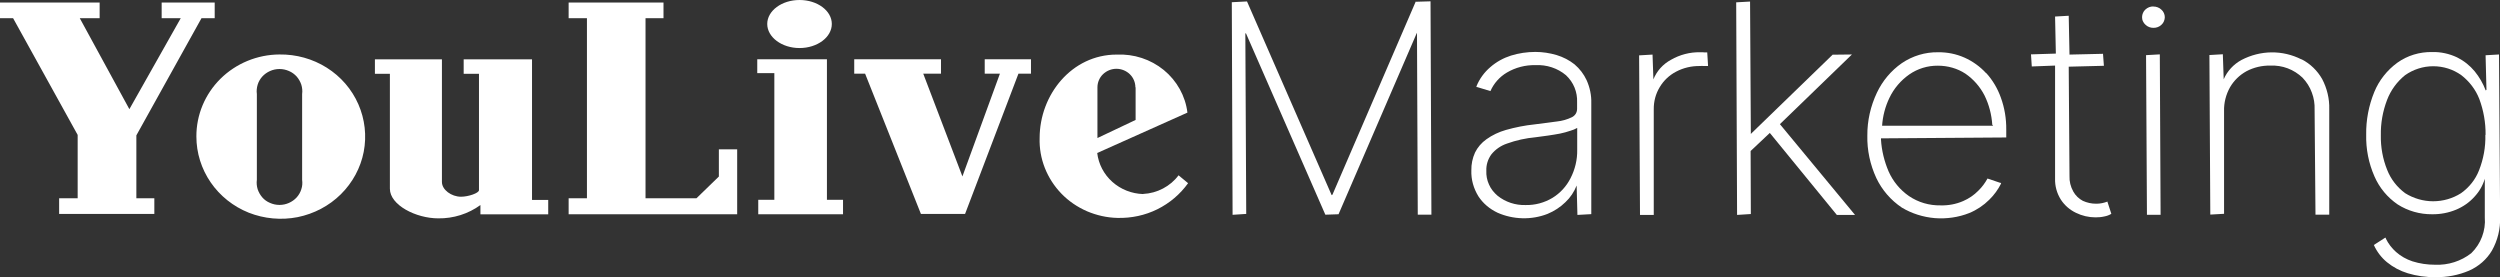 <svg xmlns="http://www.w3.org/2000/svg" id="Layer_2" data-name="Layer 2" viewBox="0 0 225.32 25"><rect x="0" y="0" width="225.32" height="25" fill="#333333" stroke="none"/><defs><style>      .cls-1 {        fill: #fff;      }    </style></defs><g id="Layer_1-2" data-name="Layer 1"><g><path class="cls-1" d="M18.16,1.64l-5.87,10.56v5.67h1.62v1.41H5.33v-1.41h1.67v-5.71L1.18,1.64H0V.23H8.98V1.64h-1.79l4.47,8.2L16.29,1.64h-1.72V.23h4.78V1.64h-1.2Z"></path><path class="cls-1" d="M25.19,4.91c1.51-.02,2.99,.39,4.26,1.19,1.27,.8,2.26,1.95,2.85,3.3,.59,1.35,.76,2.84,.48,4.29-.28,1.44-1,2.77-2.06,3.82-1.06,1.05-2.42,1.76-3.89,2.06-1.48,.29-3.01,.15-4.41-.4-1.4-.56-2.59-1.51-3.43-2.73s-1.29-2.66-1.29-4.13c-.01-1.95,.77-3.82,2.17-5.21,1.41-1.39,3.32-2.18,5.32-2.19Zm2.04,3.57c.04-.28,.01-.57-.07-.84-.09-.27-.23-.52-.42-.74-.19-.21-.43-.39-.7-.5-.27-.12-.56-.18-.85-.18s-.58,.06-.85,.18c-.27,.12-.51,.29-.7,.5-.19,.21-.34,.47-.42,.74s-.11,.56-.07,.84v7.73c-.04,.28-.01,.57,.07,.84,.09,.27,.23,.52,.42,.74s.43,.39,.7,.5c.27,.12,.56,.18,.85,.18s.58-.06,.85-.18c.27-.12,.51-.29,.7-.5,.19-.21,.34-.47,.42-.74,.09-.27,.11-.56,.07-.84v-7.73Z"></path><path class="cls-1" d="M39.83,5.34v11.06c0,.71,.86,1.33,1.72,1.33,.67,0,1.62-.33,1.62-.59V6.65h-1.38v-1.3h6.16v12.67h1.46v1.3h-6.11v-.84c-1.1,.8-2.44,1.22-3.8,1.2-2.01,0-4.36-1.2-4.36-2.67V6.65h-1.35v-1.3h6.05Z"></path><path class="cls-1" d="M59.8,.23V1.64h-1.62V17.87h4.59l2.02-1.96v-2.45h1.65v5.85h-15.19v-1.44h1.65V1.64h-1.65V.23h8.56Z"></path><path class="cls-1" d="M74.53,5.34v12.67h1.45v1.3h-7.64v-1.3h1.45V6.59h-1.54v-1.25h6.27Zm-2.47-5.34c1.6,0,2.91,.96,2.91,2.16s-1.31,2.17-2.91,2.17-2.91-.98-2.91-2.17,1.31-2.16,2.91-2.16Z"></path><path class="cls-1" d="M84.81,5.34v1.3h-1.6l3.53,9.26,3.38-9.26h-1.37v-1.3h4.17v1.3h-1.13l-4.81,12.64h-3.98l-5.03-12.64h-.98v-1.3h7.81Z"></path><path class="cls-1" d="M103.03,17.48c.63-.03,1.24-.2,1.79-.49,.55-.29,1.03-.69,1.4-1.19l.86,.71c-.71,.99-1.66,1.8-2.77,2.35-1.11,.55-2.34,.81-3.59,.78-.95-.02-1.88-.23-2.75-.6-.87-.38-1.65-.91-2.3-1.58-.65-.67-1.16-1.46-1.5-2.32-.34-.86-.5-1.78-.47-2.7,0-3.92,2.91-7.52,6.94-7.52,1.55-.07,3.06,.42,4.25,1.39,1.18,.97,1.95,2.34,2.13,3.84l-8.13,3.64c.12,1,.6,1.92,1.36,2.6,.76,.68,1.75,1.07,2.78,1.1Zm-.7-9.61c0-.44-.18-.87-.5-1.18-.32-.31-.76-.49-1.21-.49s-.89,.18-1.21,.49c-.32,.31-.5,.74-.5,1.18v4.57l3.44-1.63v-2.94Z"></path><path class="cls-1" d="M127.58,.18l-7.49,17.37-.07,.04L112.39,.13l-1.37,.07,.07,19.16,1.23-.08-.08-16.21v-.04l.05-.04,7.16,16.36,1.19-.04,7.03-16.28,.04-.07,.07,16.39h1.23l-.08-19.23-1.37,.04Z"></path><path class="cls-1" d="M141.91,5.8c-.48-.38-1.03-.66-1.62-.84-.62-.18-1.26-.28-1.91-.28-.75,0-1.49,.11-2.2,.33-.69,.22-1.32,.57-1.86,1.04-.55,.47-.98,1.06-1.25,1.73v.07h.07l1.19,.36c.3-.69,.82-1.28,1.48-1.67,.78-.46,1.67-.69,2.58-.67,1-.05,1.99,.27,2.75,.91,.33,.31,.6,.69,.77,1.11,.17,.42,.25,.87,.23,1.32v.6c0,.15-.04,.31-.12,.44-.08,.13-.2,.24-.34,.31-.43,.21-.89,.34-1.37,.39l-2,.26c-.87,.09-1.73,.26-2.58,.5-.63,.18-1.23,.46-1.76,.84-.44,.31-.8,.73-1.03,1.2-.23,.51-.34,1.05-.33,1.6-.03,.83,.2,1.64,.64,2.35,.42,.64,1.02,1.14,1.72,1.47,.7,.31,1.46,.48,2.24,.5,.77,.02,1.54-.11,2.26-.39,.61-.25,1.16-.61,1.62-1.06,.45-.42,.79-.94,1.01-1.5l.07,2.65,1.25-.07V9.29c.02-.71-.13-1.41-.42-2.06-.25-.54-.62-1.03-1.08-1.42Zm.24,5.73v1.96c.02,.89-.19,1.77-.6,2.57-.37,.73-.93,1.35-1.64,1.78-.72,.43-1.56,.66-2.41,.64-.92,.03-1.82-.27-2.53-.84-.33-.28-.6-.62-.77-1.01-.18-.39-.26-.82-.24-1.24-.02-.53,.14-1.04,.45-1.47,.36-.45,.85-.79,1.41-.98,.83-.3,1.7-.49,2.58-.57l1.11-.15c.38-.05,.75-.12,1.09-.18,.32-.07,.64-.15,.95-.26,.21-.06,.41-.14,.6-.25Z"></path><path class="cls-1" d="M153.54,4.71h-.31c-.92-.02-1.83,.22-2.63,.68-.72,.39-1.28,1.01-1.58,1.76v.07l-.08-2.3-1.21,.07,.08,14.38h1.24V9.86c-.01-.71,.17-1.4,.54-2.01,.35-.59,.86-1.07,1.47-1.39,.66-.35,1.4-.52,2.15-.51,.12-.01,.25-.01,.37,0h.36v-.08l-.07-1.15h-.33Z"></path><path class="cls-1" d="M166.92,4.91l-1.75,.02-7.31,7.08-.06,.07-.07-11.94-1.25,.07,.08,19.16,1.24-.08-.02-5.68,1.73-1.63,6.04,7.39h1.64l-6.77-8.18,6.49-6.28Z"></path><path class="cls-1" d="M179,6.59c-.54-.59-1.21-1.07-1.95-1.4-.75-.33-1.55-.49-2.37-.48-1.17-.02-2.31,.33-3.27,.98-.98,.68-1.75,1.61-2.25,2.67-.57,1.21-.87,2.52-.86,3.85-.03,1.32,.25,2.63,.81,3.84,.51,1.07,1.3,1.99,2.3,2.66,.9,.54,1.92,.86,2.98,.95,1.05,.08,2.12-.07,3.1-.46,.68-.28,1.29-.69,1.8-1.2,.43-.42,.79-.91,1.06-1.45v-.07h-.07l-1.15-.39c-.22,.4-.49,.77-.82,1.09-.39,.4-.86,.72-1.37,.94-.64,.28-1.34,.41-2.04,.39-1.02,.02-2.01-.27-2.85-.84-.81-.56-1.44-1.33-1.83-2.21-.39-.91-.63-1.88-.69-2.87,0-.04,0-.08,0-.12l11.29-.08v-.7c.01-.99-.15-1.97-.49-2.9-.29-.81-.73-1.56-1.31-2.2Zm.63,4.74h-10c.06-.87,.28-1.72,.66-2.51,.4-.84,1.02-1.57,1.79-2.11,.75-.52,1.65-.8,2.58-.79,.88,0,1.75,.24,2.48,.72,.73,.5,1.32,1.18,1.72,1.96,.41,.83,.64,1.73,.7,2.64l.07,.08Z"></path><path class="cls-1" d="M189.88,18.19c-.14,.05-.28,.09-.43,.12-.18,.04-.36,.05-.54,.05-.41,0-.82-.09-1.19-.26-.36-.19-.66-.48-.86-.84-.24-.43-.36-.91-.34-1.4l-.07-9.85,3.17-.08-.08-1.08-3.02,.07-.07-3.5-1.23,.07,.07,3.34-2.24,.07,.07,1.09,2.1-.08v10.19c-.02,.66,.16,1.32,.52,1.89,.33,.51,.8,.92,1.36,1.19,.55,.27,1.15,.41,1.77,.41,.26,0,.52-.02,.78-.08,.23-.04,.45-.12,.64-.24l-.36-1.11-.05,.03Z"></path><path class="cls-1" d="M194.08,.58c-.13,0-.27,.02-.39,.07-.12,.05-.24,.12-.33,.21-.1,.09-.17,.19-.22,.31-.05,.12-.08,.24-.08,.37,0,.13,.02,.26,.08,.38,.05,.12,.13,.22,.23,.31,.09,.09,.2,.16,.33,.21,.12,.05,.25,.07,.39,.07,.13,0,.27-.02,.39-.07,.13-.05,.24-.12,.33-.21,.1-.09,.17-.19,.22-.31,.05-.12,.08-.25,.08-.37,0-.13-.03-.25-.08-.37-.05-.12-.13-.22-.23-.31-.09-.09-.2-.16-.33-.21-.12-.05-.25-.07-.39-.07Z"></path><path class="cls-1" d="M193.42,4.97l.08,14.39h1.23l-.07-14.46-1.24,.07Z"></path><path class="cls-1" d="M207.42,5.35c-.83-.42-1.76-.64-2.7-.63-.94,.01-1.86,.25-2.69,.68-.72,.39-1.29,1-1.61,1.74v.08l-.08-2.33-1.21,.07,.08,14.38,1.24-.07V10.01c-.02-.75,.17-1.49,.54-2.15,.35-.6,.86-1.1,1.48-1.44,.66-.35,1.4-.52,2.15-.51,.53-.02,1.07,.06,1.57,.25,.5,.19,.95,.48,1.33,.84,.37,.39,.66,.84,.84,1.34,.19,.5,.27,1.02,.25,1.55l.08,9.46h1.24V9.85c.03-.95-.2-1.89-.64-2.73-.43-.75-1.06-1.37-1.84-1.77Z"></path><path class="cls-1" d="M225.22,4.91l-1.2,.07,.08,3.12-.07,.05c-.23-.62-.57-1.2-.99-1.72-.43-.52-.97-.95-1.59-1.26-.7-.33-1.47-.5-2.24-.48-1.13-.02-2.23,.31-3.14,.96-.93,.68-1.65,1.59-2.08,2.64-.5,1.22-.75,2.53-.73,3.84-.03,1.3,.22,2.58,.75,3.78,.44,1.01,1.16,1.88,2.08,2.51,.92,.59,2.01,.9,3.11,.89,.75,.01,1.49-.13,2.18-.42,.62-.26,1.18-.65,1.63-1.15,.44-.47,.76-1.02,.94-1.63v3.49c.05,.59-.04,1.18-.25,1.74-.21,.56-.54,1.06-.97,1.48-.92,.72-2.08,1.09-3.26,1.04-.7,0-1.39-.1-2.05-.31-.54-.18-1.04-.46-1.47-.84-.38-.34-.7-.75-.92-1.21v-.07h-.07l-1.01,.65c.27,.6,.67,1.13,1.18,1.55,.55,.45,1.19,.79,1.88,1,.8,.24,1.64,.36,2.48,.35,1.05,.02,2.09-.18,3.05-.59,.86-.38,1.58-1.01,2.05-1.8,.52-.92,.77-1.96,.74-3.01l-.1-14.68Zm-1.22,7.25c.03,1.09-.17,2.18-.57,3.19-.32,.83-.89,1.54-1.62,2.06-.75,.48-1.63,.73-2.52,.73s-1.77-.26-2.52-.73c-.73-.54-1.29-1.26-1.62-2.1-.4-.99-.59-2.05-.57-3.12-.02-1.08,.17-2.16,.56-3.18,.33-.87,.89-1.64,1.62-2.23,.74-.52,1.62-.81,2.54-.81s1.8,.28,2.54,.81c.72,.56,1.28,1.29,1.61,2.13,.39,1.04,.58,2.14,.57,3.24Z"></path></g></g></svg>